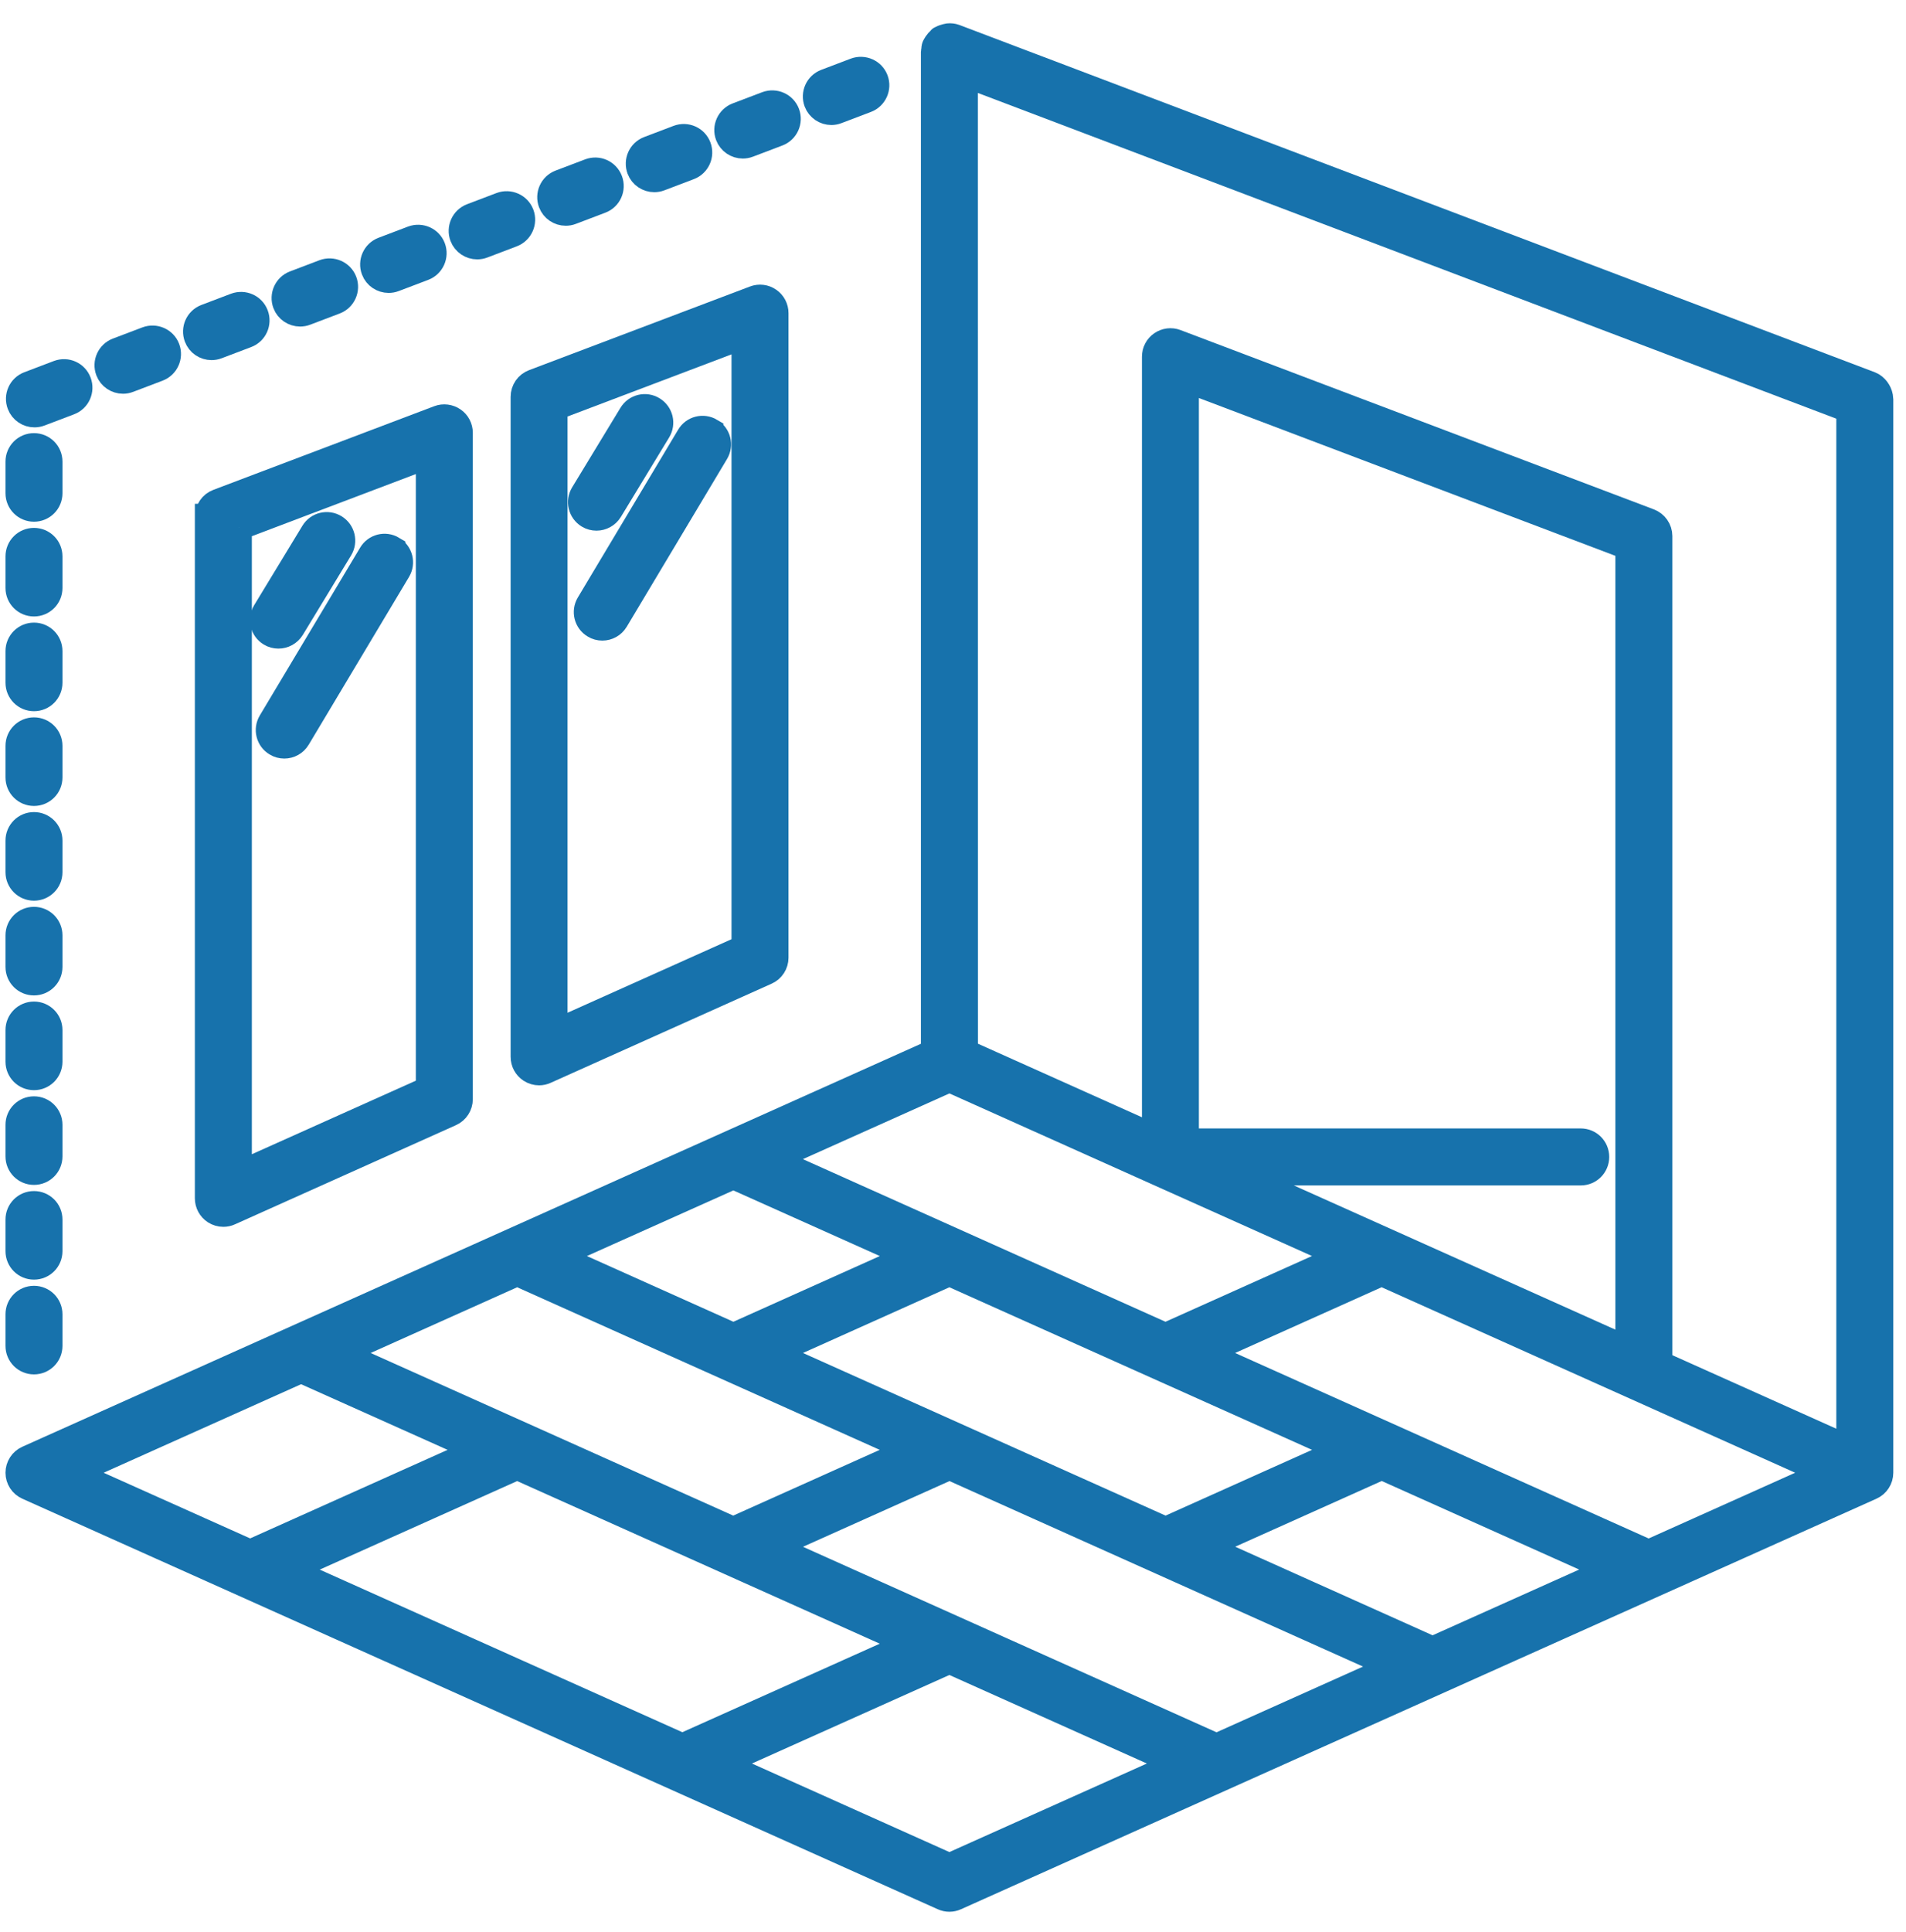 <svg xmlns="http://www.w3.org/2000/svg" width="75" height="76" viewBox="0 0 75 76" fill="none"><path d="M73.997 15.685C73.994 15.574 73.957 15.471 73.901 15.375C73.889 15.353 73.876 15.335 73.861 15.316C73.793 15.229 73.712 15.155 73.6 15.111L37.579 1.451C37.489 1.419 37.399 1.41 37.312 1.419C37.278 1.423 37.25 1.435 37.216 1.441C37.157 1.457 37.104 1.472 37.051 1.503C37.036 1.513 37.017 1.513 37.005 1.522C36.989 1.531 36.983 1.55 36.97 1.562C36.924 1.6 36.887 1.646 36.852 1.696C36.834 1.721 36.815 1.746 36.803 1.773C36.797 1.786 36.784 1.795 36.778 1.811C36.756 1.867 36.753 1.926 36.75 1.985C36.75 2 36.737 2.016 36.737 2.031V41.378L1.082 57.361C0.859 57.46 0.716 57.684 0.716 57.926C0.716 58.171 0.859 58.392 1.082 58.491L37.103 74.638C37.184 74.675 37.271 74.694 37.358 74.694C37.445 74.694 37.532 74.675 37.612 74.638L73.633 58.491C73.857 58.392 74 58.168 74 57.926V15.694C74 15.691 73.997 15.688 73.997 15.685L73.997 15.685ZM64.064 53.07L48.575 46.126H62.201C62.546 46.126 62.822 45.85 62.822 45.505C62.822 45.161 62.546 44.884 62.201 44.884H46.675V14.93L64.064 21.517V53.072L64.064 53.07ZM52.848 49.402L45.861 52.536L30.372 45.592L37.359 42.459L52.848 49.402ZM56.344 64.882C56.31 64.858 56.285 64.83 56.245 64.811L47.383 60.836L54.37 57.703L63.362 61.734L56.347 64.879L56.344 64.882ZM47.87 68.683L30.375 60.839L37.362 57.706L54.857 65.55L47.87 68.683ZM11.358 61.737L20.35 57.706L35.842 64.65L26.85 68.68L11.361 61.737H11.358ZM20.35 50.083L35.839 57.026L28.852 60.16L13.363 53.216L20.35 50.083ZM28.855 46.273L35.843 49.403L28.859 52.536L21.872 49.403L28.859 46.273H28.855ZM45.864 60.16L30.375 53.216L37.358 50.083L52.851 57.026L45.864 60.16ZM11.848 53.896L18.835 57.026L9.843 61.057L2.856 57.927L11.848 53.896ZM37.358 73.394L28.366 69.363L37.358 65.333L46.351 69.363L37.358 73.394ZM64.874 61.06L47.379 53.216L54.366 50.082L71.861 57.926L64.874 61.06ZM65.306 53.626V21.085C65.306 20.827 65.144 20.597 64.905 20.504L46.273 13.449C46.084 13.377 45.869 13.405 45.702 13.52C45.534 13.635 45.435 13.828 45.435 14.03V44.717L37.982 41.375L37.979 2.932L45.351 5.727L72.758 16.123V56.967L65.306 53.626Z" fill="#1772AC" stroke="#1772AC"></path><path d="M1.337 31.2C1.682 31.2 1.958 30.923 1.958 30.579V29.337C1.958 28.992 1.682 28.716 1.337 28.716C0.992 28.716 0.716 28.992 0.716 29.337V30.579C0.716 30.923 0.992 31.2 1.337 31.2Z" fill="#1772AC" stroke="#1772AC"></path><path d="M1.337 38.652C1.682 38.652 1.958 38.376 1.958 38.031V36.789C1.958 36.445 1.682 36.168 1.337 36.168C0.992 36.168 0.716 36.445 0.716 36.789V38.031C0.716 38.376 0.992 38.652 1.337 38.652Z" fill="#1772AC" stroke="#1772AC"></path><path d="M1.337 20.02C1.682 20.02 1.958 19.744 1.958 19.399V18.157C1.958 17.812 1.682 17.536 1.337 17.536C0.992 17.536 0.716 17.812 0.716 18.157V19.399C0.716 19.744 0.992 20.02 1.337 20.02Z" fill="#1772AC" stroke="#1772AC"></path><path d="M1.337 23.747C1.682 23.747 1.958 23.471 1.958 23.126V21.884C1.958 21.539 1.682 21.263 1.337 21.263C0.992 21.263 0.716 21.539 0.716 21.884V23.126C0.716 23.471 0.992 23.747 1.337 23.747Z" fill="#1772AC" stroke="#1772AC"></path><path d="M1.337 27.473C1.682 27.473 1.958 27.197 1.958 26.852V25.61C1.958 25.265 1.682 24.989 1.337 24.989C0.992 24.989 0.716 25.265 0.716 25.61V26.852C0.716 27.197 0.992 27.473 1.337 27.473Z" fill="#1772AC" stroke="#1772AC"></path><path d="M1.337 34.926C1.682 34.926 1.958 34.649 1.958 34.305V33.062C1.958 32.718 1.682 32.441 1.337 32.441C0.992 32.441 0.716 32.718 0.716 33.062V34.305C0.716 34.649 0.992 34.926 1.337 34.926Z" fill="#1772AC" stroke="#1772AC"></path><path d="M1.337 53.558C1.682 53.558 1.958 53.281 1.958 52.937V51.694C1.958 51.35 1.682 51.074 1.337 51.074C0.992 51.074 0.716 51.35 0.716 51.694V52.937C0.716 53.281 0.992 53.558 1.337 53.558Z" fill="#1772AC" stroke="#1772AC"></path><path d="M1.337 42.379C1.682 42.379 1.958 42.102 1.958 41.758V40.515C1.958 40.171 1.682 39.894 1.337 39.894C0.992 39.894 0.716 40.171 0.716 40.515V41.758C0.716 42.102 0.992 42.379 1.337 42.379Z" fill="#1772AC" stroke="#1772AC"></path><path d="M1.337 46.105C1.682 46.105 1.958 45.829 1.958 45.484V44.242C1.958 43.897 1.682 43.621 1.337 43.621C0.992 43.621 0.716 43.897 0.716 44.242V45.484C0.716 45.829 0.992 46.105 1.337 46.105Z" fill="#1772AC" stroke="#1772AC"></path><path d="M1.337 49.831C1.682 49.831 1.958 49.555 1.958 49.21V47.968C1.958 47.623 1.682 47.347 1.337 47.347C0.992 47.347 0.716 47.623 0.716 47.968V49.21C0.716 49.555 0.992 49.831 1.337 49.831Z" fill="#1772AC" stroke="#1772AC"></path><path d="M8.324 13.664C8.395 13.664 8.473 13.652 8.544 13.624L9.706 13.183C10.029 13.062 10.187 12.701 10.066 12.382C9.945 12.059 9.585 11.903 9.265 12.021L8.103 12.462C7.781 12.583 7.622 12.944 7.743 13.263C7.836 13.512 8.072 13.664 8.324 13.664Z" fill="#1772AC" stroke="#1772AC"></path><path d="M25.744 7.059C25.819 7.059 25.893 7.047 25.965 7.019L27.126 6.578C27.446 6.457 27.608 6.097 27.486 5.777C27.365 5.454 27.005 5.299 26.685 5.417L25.524 5.858C25.204 5.979 25.043 6.339 25.164 6.659C25.257 6.907 25.496 7.059 25.744 7.059Z" fill="#1772AC" stroke="#1772AC"></path><path d="M29.228 5.736C29.299 5.736 29.377 5.724 29.448 5.696L30.61 5.255C30.93 5.134 31.091 4.774 30.97 4.454C30.849 4.134 30.489 3.976 30.169 4.094L29.007 4.535C28.688 4.656 28.526 5.016 28.647 5.336C28.74 5.584 28.979 5.736 29.228 5.736Z" fill="#1772AC" stroke="#1772AC"></path><path d="M22.261 8.379C22.332 8.379 22.41 8.367 22.481 8.339L23.642 7.898C23.965 7.777 24.124 7.416 24.003 7.097C23.881 6.774 23.521 6.615 23.201 6.736L22.04 7.177C21.717 7.298 21.559 7.659 21.68 7.979C21.773 8.227 22.009 8.379 22.261 8.379Z" fill="#1772AC" stroke="#1772AC"></path><path d="M32.713 4.417C32.787 4.417 32.862 4.404 32.933 4.376L34.094 3.935C34.414 3.814 34.576 3.454 34.455 3.134C34.334 2.814 33.973 2.656 33.654 2.774L32.492 3.215C32.172 3.336 32.011 3.696 32.132 4.016C32.225 4.264 32.464 4.417 32.713 4.417Z" fill="#1772AC" stroke="#1772AC"></path><path d="M15.292 11.021C15.363 11.021 15.441 11.009 15.512 10.981L16.674 10.54C16.994 10.419 17.155 10.059 17.034 9.739C16.913 9.419 16.552 9.261 16.233 9.379L15.071 9.82C14.752 9.941 14.59 10.301 14.711 10.621C14.804 10.869 15.043 11.021 15.292 11.021Z" fill="#1772AC" stroke="#1772AC"></path><path d="M11.808 12.344C11.883 12.344 11.957 12.332 12.028 12.304L13.19 11.863C13.51 11.742 13.671 11.382 13.55 11.062C13.429 10.742 13.066 10.584 12.749 10.702L11.588 11.143C11.268 11.264 11.106 11.624 11.227 11.944C11.32 12.192 11.559 12.344 11.808 12.344Z" fill="#1772AC" stroke="#1772AC"></path><path d="M18.776 9.702C18.851 9.702 18.925 9.69 18.997 9.662L20.158 9.221C20.478 9.1 20.639 8.739 20.518 8.419C20.397 8.1 20.037 7.941 19.717 8.059L18.556 8.5C18.236 8.621 18.074 8.982 18.195 9.301C18.289 9.55 18.528 9.702 18.776 9.702Z" fill="#1772AC" stroke="#1772AC"></path><path d="M4.84 14.987C4.914 14.987 4.989 14.974 5.06 14.946L6.221 14.505C6.541 14.384 6.703 14.024 6.582 13.704C6.461 13.381 6.097 13.226 5.781 13.344L4.619 13.785C4.299 13.906 4.138 14.266 4.259 14.586C4.352 14.835 4.591 14.987 4.84 14.987Z" fill="#1772AC" stroke="#1772AC"></path><path d="M1.355 16.309C1.427 16.309 1.504 16.297 1.576 16.269L2.737 15.828C3.06 15.707 3.218 15.347 3.097 15.027C2.976 14.704 2.616 14.546 2.296 14.667L1.135 15.108C0.812 15.229 0.653 15.589 0.775 15.909C0.868 16.157 1.104 16.309 1.355 16.309Z" fill="#1772AC" stroke="#1772AC"></path><path d="M8.168 20.316V47.133C8.168 47.344 8.274 47.54 8.451 47.655C8.553 47.72 8.671 47.754 8.789 47.754C8.876 47.754 8.963 47.736 9.044 47.698L17.739 43.798C17.962 43.699 18.105 43.475 18.105 43.233V17.024C18.105 16.819 18.006 16.63 17.838 16.515C17.671 16.4 17.453 16.372 17.267 16.443L8.572 19.735C8.329 19.825 8.171 20.058 8.171 20.316L8.168 20.316ZM9.41 20.745L16.863 17.922V42.829L9.41 46.171V20.742V20.745Z" fill="#1772AC" stroke="#1772AC"></path><path d="M21.211 42.189C21.298 42.189 21.385 42.171 21.466 42.133L30.161 38.233C30.385 38.134 30.527 37.91 30.527 37.668V12.316C30.527 12.111 30.428 11.922 30.26 11.807C30.093 11.689 29.878 11.664 29.689 11.736L20.994 15.027C20.752 15.117 20.593 15.35 20.593 15.608V41.568C20.593 41.779 20.699 41.974 20.876 42.089C20.978 42.155 21.096 42.189 21.214 42.189L21.211 42.189ZM21.832 16.037L29.285 13.214V37.265L21.832 40.606V16.037Z" fill="#1772AC" stroke="#1772AC"></path><path d="M10.957 25.011C11.165 25.011 11.37 24.905 11.488 24.713L13.388 21.586C13.565 21.294 13.475 20.912 13.18 20.732C12.888 20.555 12.506 20.642 12.326 20.94L10.426 24.067C10.249 24.359 10.339 24.741 10.634 24.921C10.733 24.983 10.845 25.011 10.957 25.011Z" fill="#1772AC" stroke="#1772AC"></path><path d="M15.45 21.582C15.155 21.405 14.773 21.502 14.6 21.797L10.653 28.395C10.476 28.69 10.572 29.072 10.867 29.246C10.966 29.308 11.078 29.336 11.187 29.336C11.398 29.336 11.603 29.228 11.718 29.035L15.665 22.436C15.842 22.141 15.745 21.759 15.45 21.585L15.45 21.582Z" fill="#1772AC" stroke="#1772AC"></path><path d="M23.471 20.372C23.68 20.372 23.884 20.266 24.003 20.073L25.903 16.946C26.08 16.654 25.99 16.273 25.695 16.093C25.403 15.912 25.018 16.006 24.841 16.301L22.941 19.428C22.764 19.72 22.854 20.101 23.148 20.282C23.248 20.344 23.36 20.372 23.471 20.372Z" fill="#1772AC" stroke="#1772AC"></path><path d="M27.965 16.943C27.667 16.766 27.288 16.862 27.114 17.157L23.167 23.756C22.99 24.051 23.087 24.433 23.382 24.607C23.481 24.669 23.593 24.697 23.701 24.697C23.913 24.697 24.117 24.588 24.232 24.396L28.179 17.797C28.356 17.502 28.26 17.12 27.965 16.946L27.965 16.943Z" fill="#1772AC" stroke="#1772AC"></path></svg>